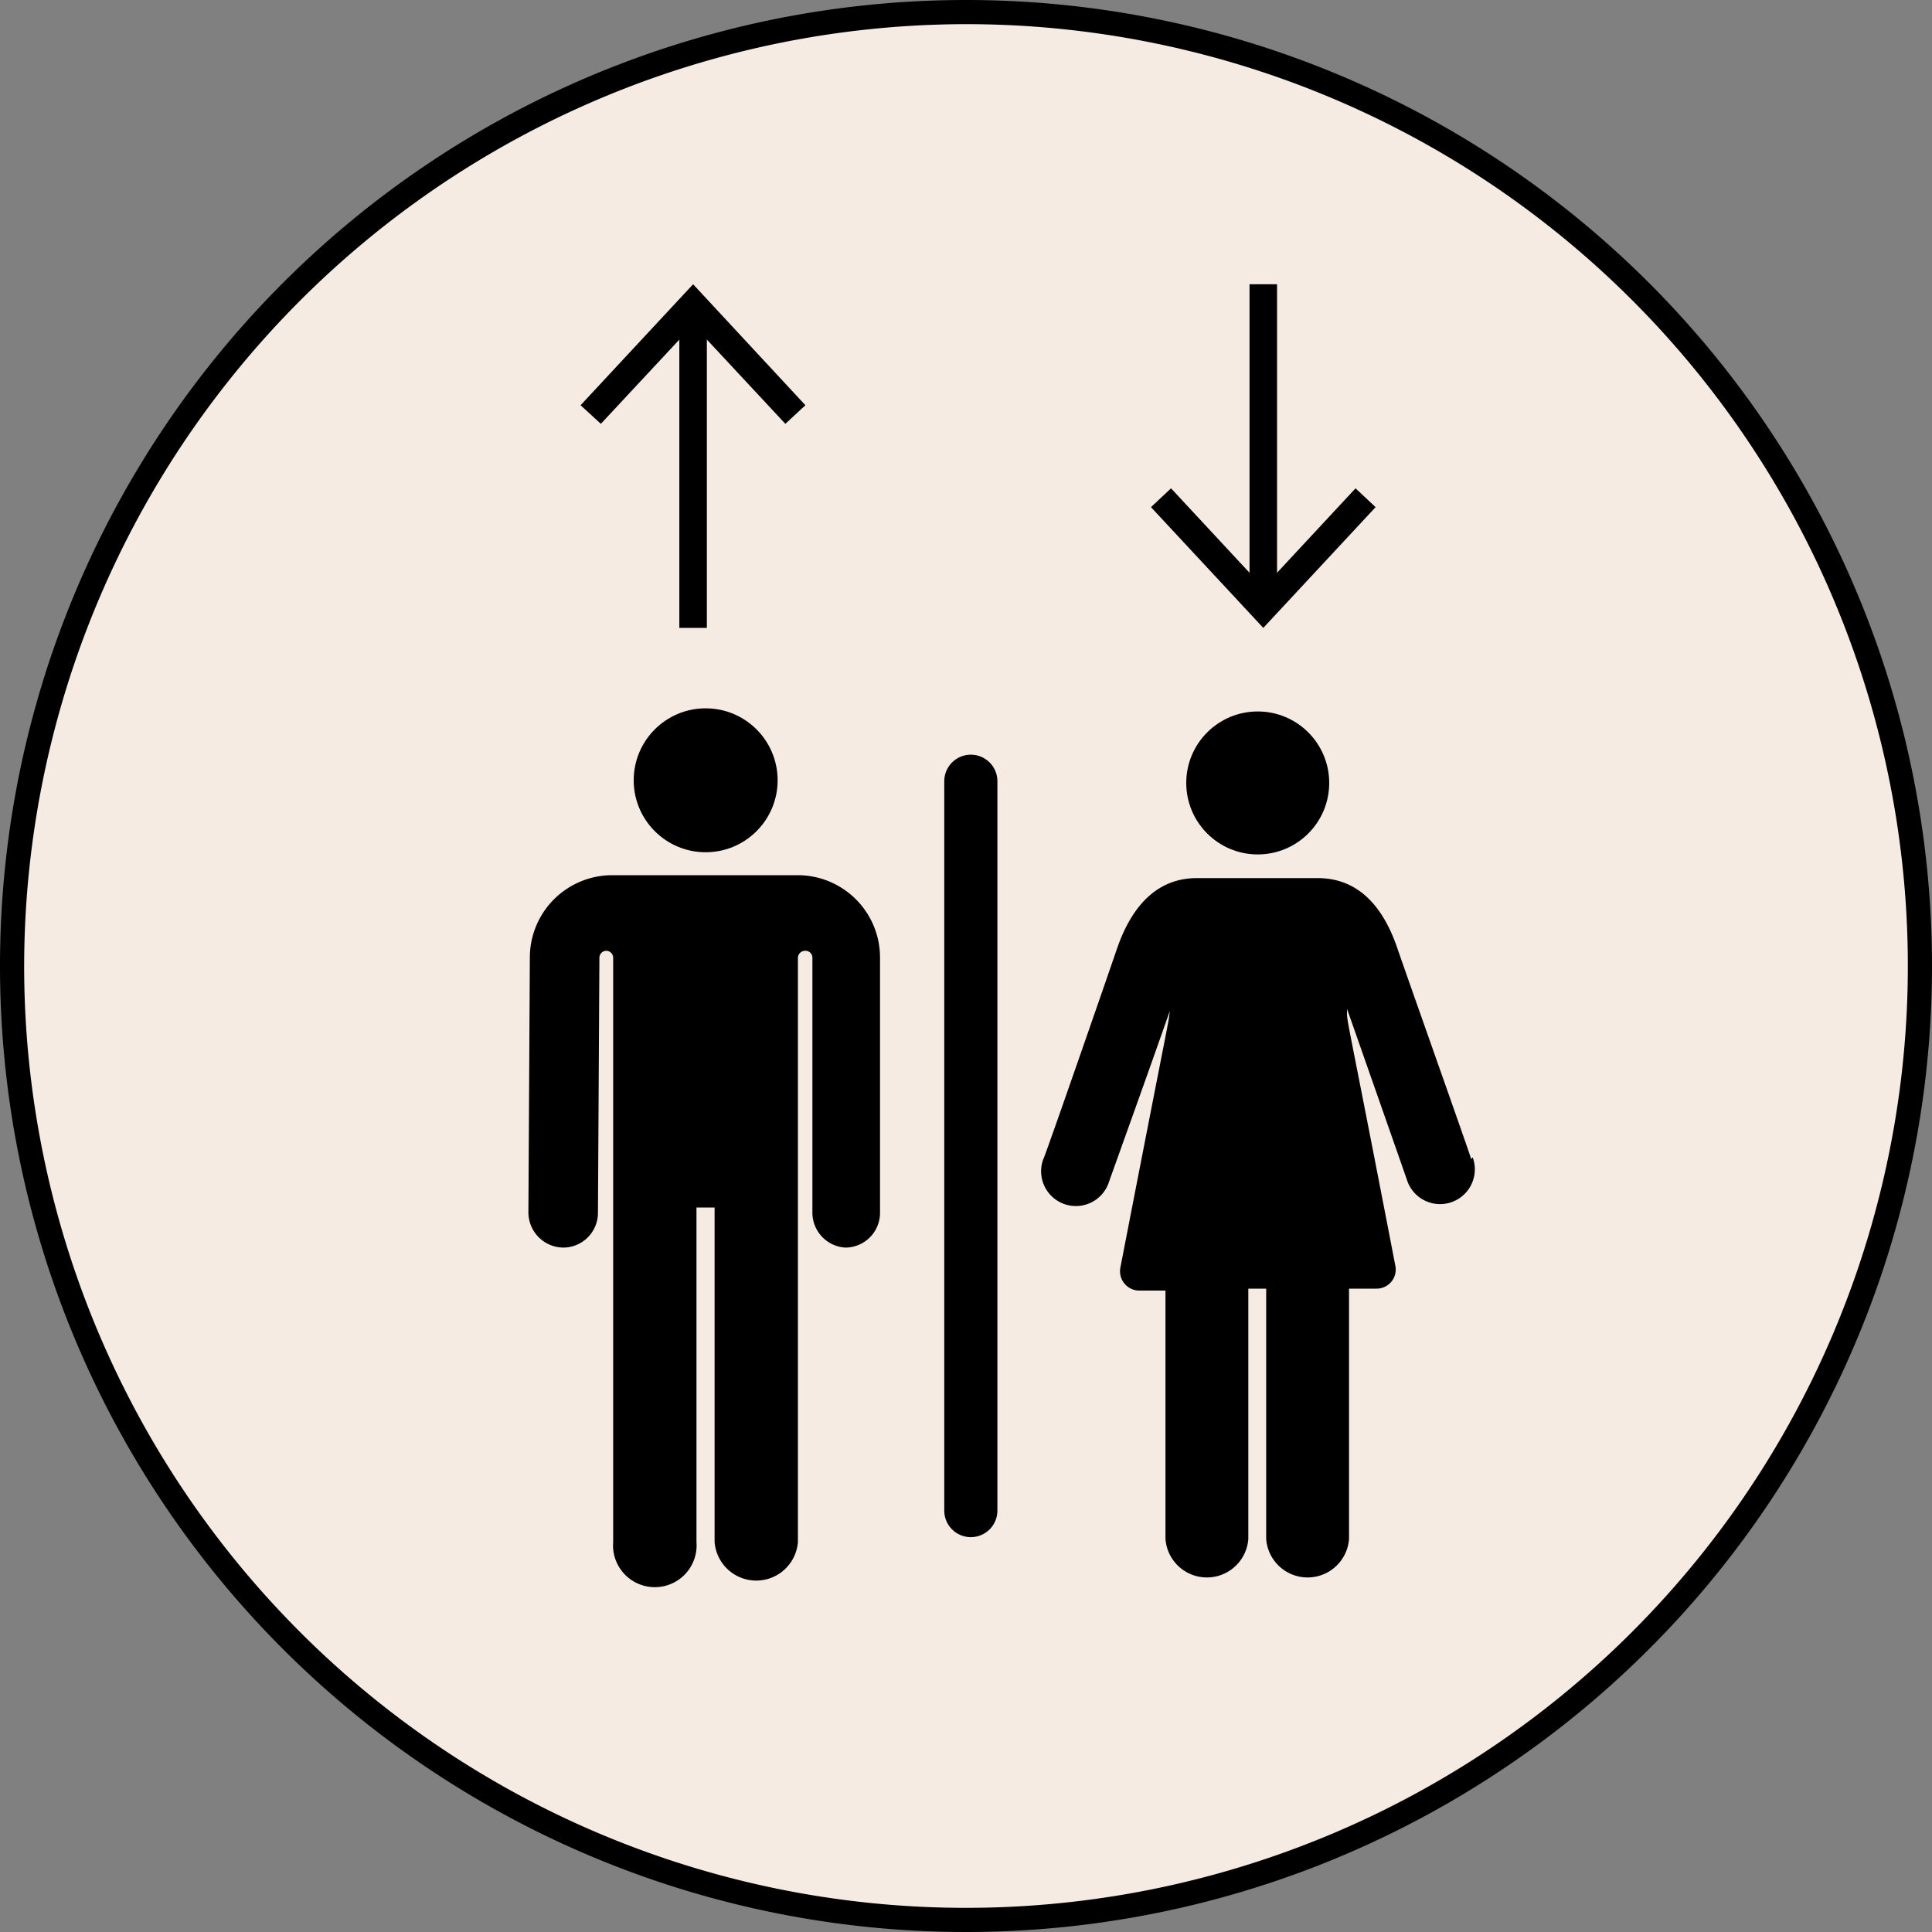 <svg id="Layer_1" data-name="Layer 1" xmlns="http://www.w3.org/2000/svg" viewBox="0 0 80 80"><rect x="0" y="0" width="80" height="80" fill="#808080" stroke="none"/><defs><style>.cls-1{fill:#f5ebe2;}</style></defs><circle class="cls-1" cx="40" cy="40" r="39.5"/><path d="M40,1A39,39,0,1,1,1,40,39.05,39.05,0,0,1,40,1m0-1A40,40,0,1,0,80,40,40,40,0,0,0,40,0Z"/><rect x="28.13" y="13.01" width="1.14" height="12.99"/><polygon points="24.04 16.78 24.88 17.55 28.7 13.45 32.52 17.55 33.35 16.78 28.7 11.77 24.04 16.78"/><rect x="51.74" y="11.77" width="1.14" height="12.99"/><polygon points="47.66 21 48.49 20.22 52.31 24.33 56.13 20.22 56.96 21 52.31 26 47.66 21"/><path d="M33.09,36.24H25.34a3.41,3.41,0,0,0-3.4,3.39l-.06,10.58a1.46,1.46,0,0,0,1.44,1.45h0a1.44,1.44,0,0,0,1.44-1.44l.06-10.57h0a.29.29,0,0,1,.28-.28.29.29,0,0,1,.29.29v24.2a1.73,1.73,0,1,0,3.45,0V50h.75V63.85a1.73,1.73,0,0,0,3.45,0c0-22.84,0-9.78,0-24.18a.3.3,0,0,1,.29-.3.29.29,0,0,1,.31.27h0V50.22A1.45,1.45,0,0,0,35,51.66h0a1.44,1.44,0,0,0,1.44-1.44V39.64h0A3.41,3.41,0,0,0,33.09,36.24Z"/><circle cx="29.22" cy="32.31" r="2.98"/><path d="M60.92,48c0-.07-2.65-7.54-3.06-8.74-.66-1.93-1.77-2.9-3.3-2.9h-5c-1.53,0-2.64,1-3.3,2.9-.41,1.2-3,8.67-3.06,8.74a1.43,1.43,0,1,0,2.7,1c.08-.24,1.66-4.62,2.54-7.14-.1.76.17-.8-2.05,10.64a.8.8,0,0,0,.78.94h1.09V63.73a1.72,1.72,0,0,0,3.43,0V53.36h.74V63.73a1.72,1.72,0,0,0,3.43,0V53.36H57a.79.79,0,0,0,.78-.94c-2.19-11.34-2-10-2-10.64.89,2.54,2.42,6.9,2.5,7.14a1.43,1.43,0,0,0,2.7-1Z"/><circle cx="52.08" cy="32.42" r="2.96"/><path d="M40.2,31.25a1.1,1.1,0,0,0-1.1,1.1v30.2a1.1,1.1,0,0,0,2.2,0V32.35A1.1,1.1,0,0,0,40.2,31.25Z"/></svg>